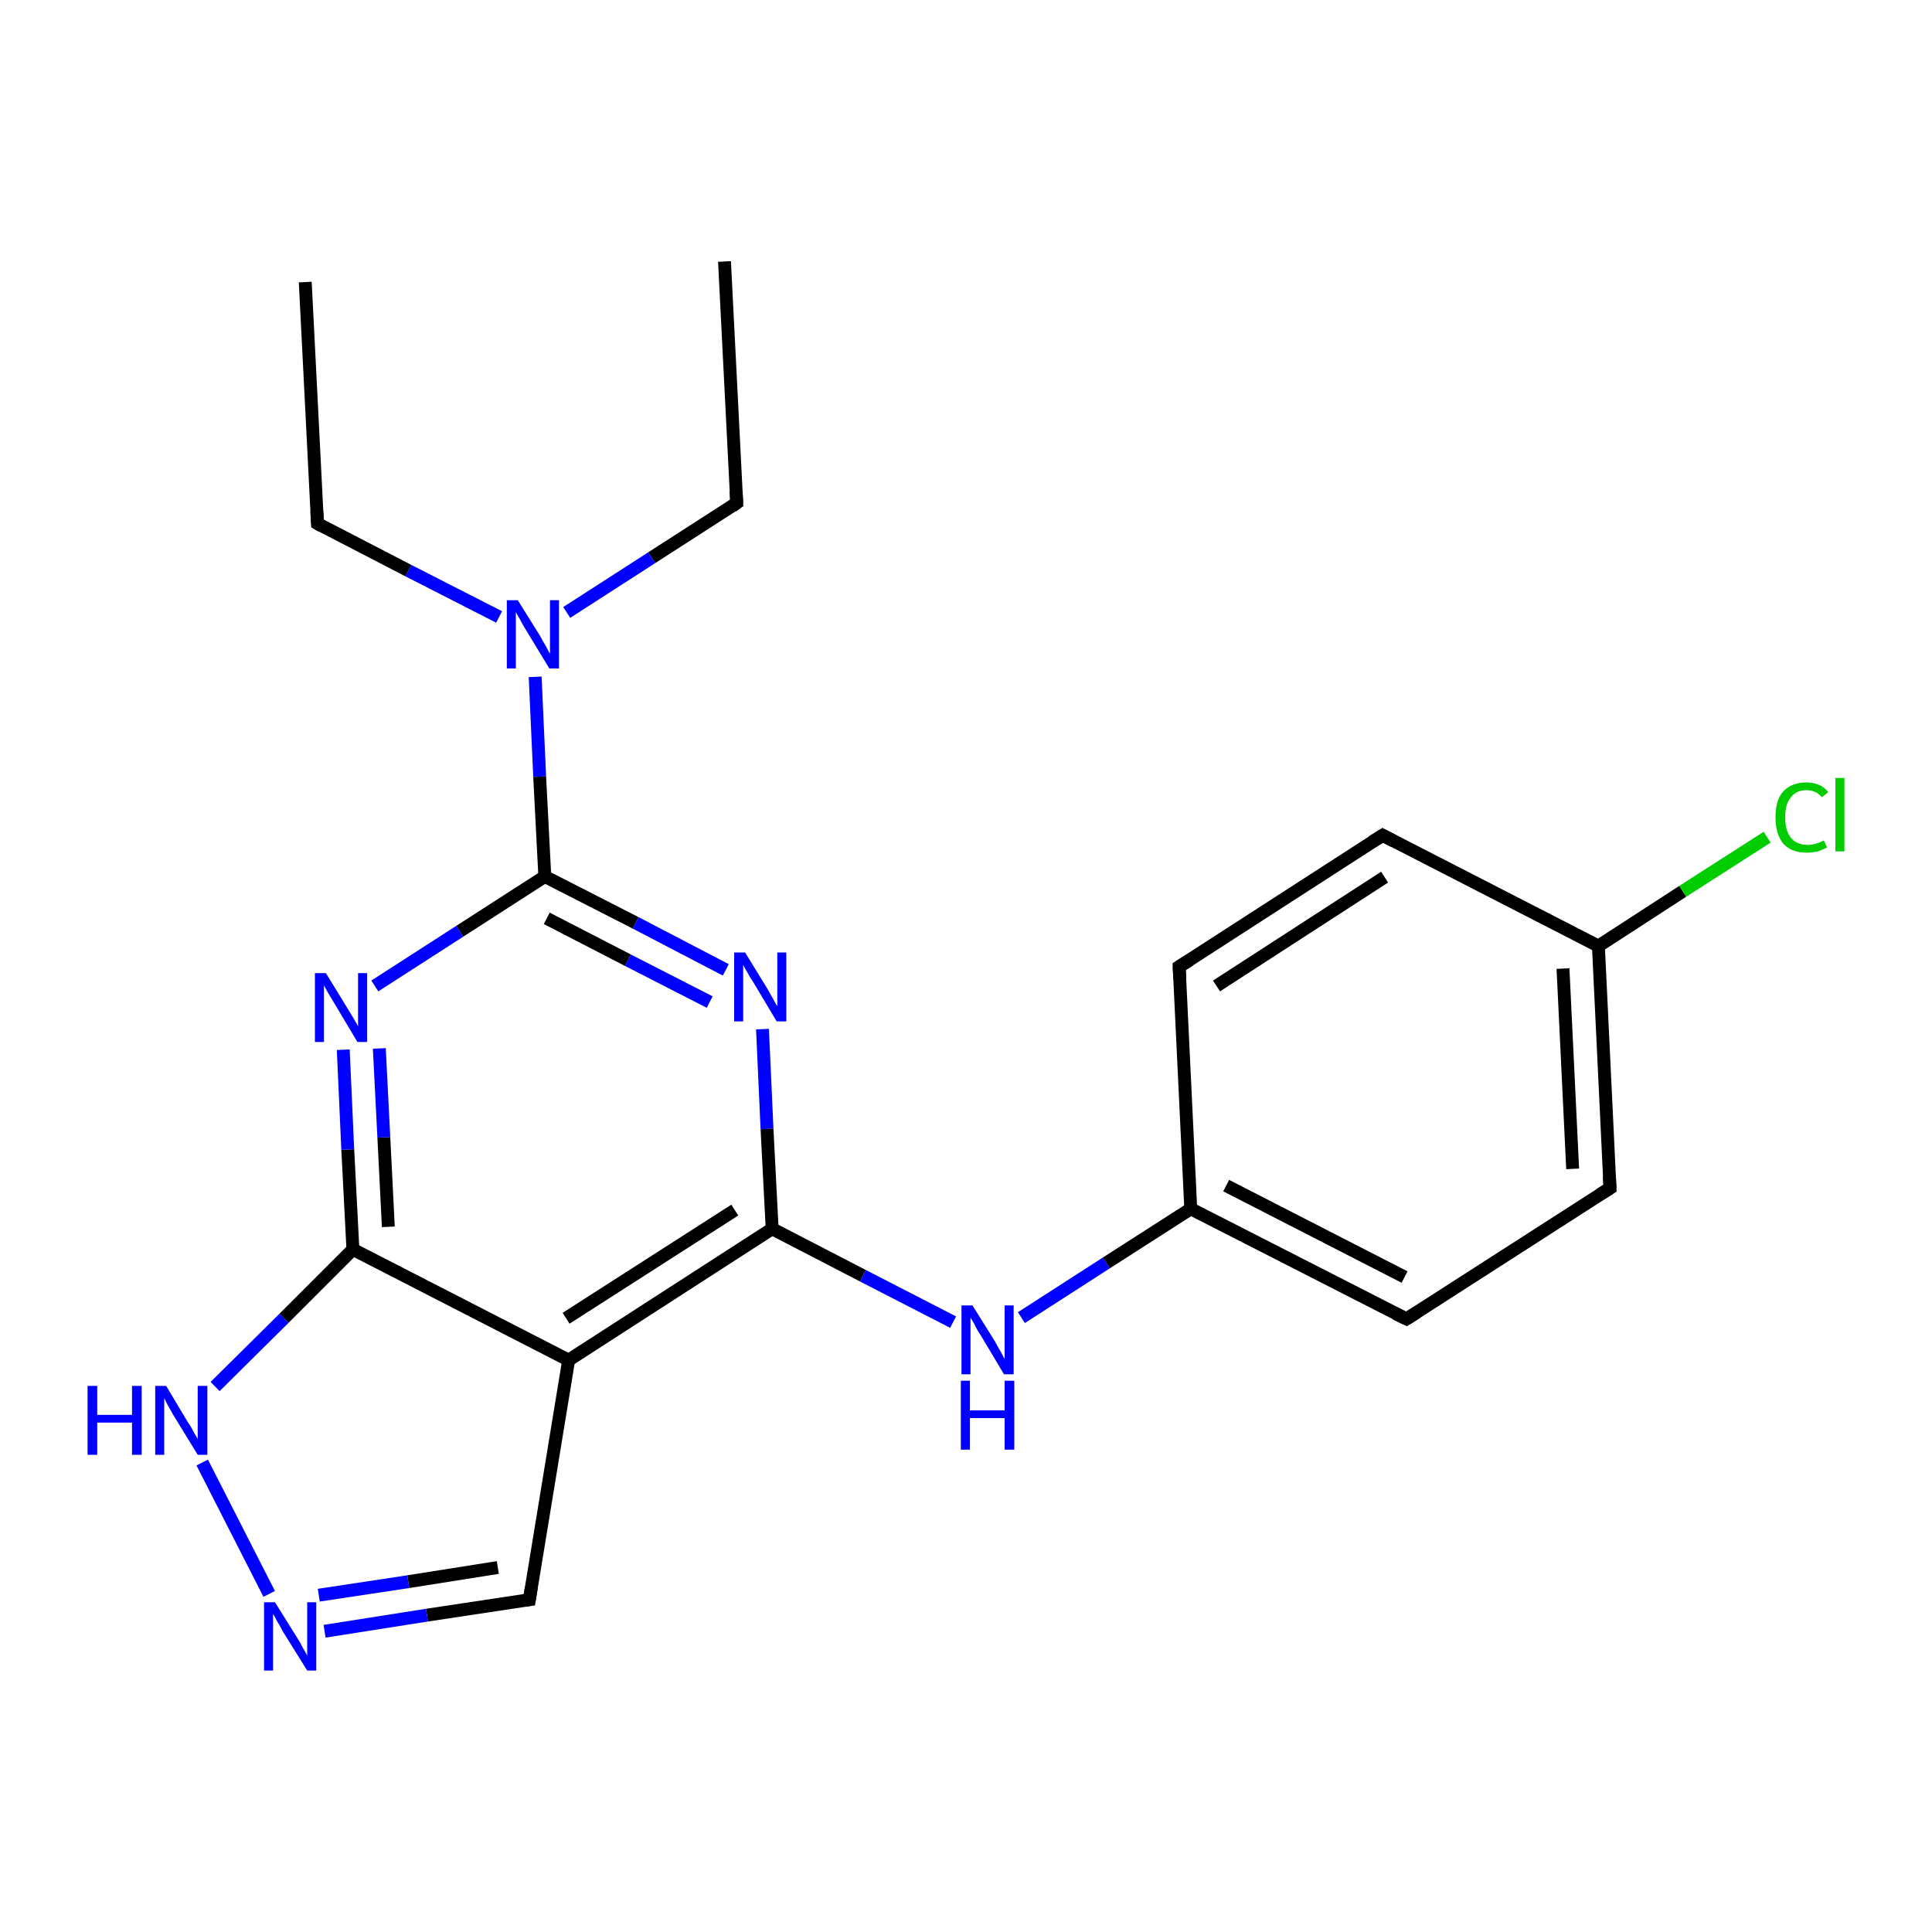 <?xml version='1.0' encoding='iso-8859-1'?>
<svg version='1.1' baseProfile='full'
              xmlns='http://www.w3.org/2000/svg'
                      xmlns:rdkit='http://www.rdkit.org/xml'
                      xmlns:xlink='http://www.w3.org/1999/xlink'
                  xml:space='preserve'
width='300px' height='300px' viewBox='0 0 300 300'>
<!-- END OF HEADER -->
<rect style='opacity:1.0;fill:#FFFFFF;stroke:none' width='300.0' height='300.0' x='0.0' y='0.0'> </rect>
<path class='bond-0 atom-0 atom-1' d='M 112.5,40.6 L 114.4,78.1' style='fill:none;fill-rule:evenodd;stroke:#000000;stroke-width:2.0px;stroke-linecap:butt;stroke-linejoin:miter;stroke-opacity:1' />
<path class='bond-1 atom-1 atom-2' d='M 114.4,78.1 L 101.2,86.6' style='fill:none;fill-rule:evenodd;stroke:#000000;stroke-width:2.0px;stroke-linecap:butt;stroke-linejoin:miter;stroke-opacity:1' />
<path class='bond-1 atom-1 atom-2' d='M 101.2,86.6 L 88.0,95.1' style='fill:none;fill-rule:evenodd;stroke:#0000FF;stroke-width:2.0px;stroke-linecap:butt;stroke-linejoin:miter;stroke-opacity:1' />
<path class='bond-2 atom-2 atom-3' d='M 77.5,95.8 L 63.4,88.6' style='fill:none;fill-rule:evenodd;stroke:#0000FF;stroke-width:2.0px;stroke-linecap:butt;stroke-linejoin:miter;stroke-opacity:1' />
<path class='bond-2 atom-2 atom-3' d='M 63.4,88.6 L 49.3,81.3' style='fill:none;fill-rule:evenodd;stroke:#000000;stroke-width:2.0px;stroke-linecap:butt;stroke-linejoin:miter;stroke-opacity:1' />
<path class='bond-3 atom-3 atom-4' d='M 49.3,81.3 L 47.4,43.8' style='fill:none;fill-rule:evenodd;stroke:#000000;stroke-width:2.0px;stroke-linecap:butt;stroke-linejoin:miter;stroke-opacity:1' />
<path class='bond-4 atom-2 atom-5' d='M 83.1,105.1 L 83.8,120.6' style='fill:none;fill-rule:evenodd;stroke:#0000FF;stroke-width:2.0px;stroke-linecap:butt;stroke-linejoin:miter;stroke-opacity:1' />
<path class='bond-4 atom-2 atom-5' d='M 83.8,120.6 L 84.6,136.1' style='fill:none;fill-rule:evenodd;stroke:#000000;stroke-width:2.0px;stroke-linecap:butt;stroke-linejoin:miter;stroke-opacity:1' />
<path class='bond-5 atom-5 atom-6' d='M 84.6,136.1 L 98.7,143.3' style='fill:none;fill-rule:evenodd;stroke:#000000;stroke-width:2.0px;stroke-linecap:butt;stroke-linejoin:miter;stroke-opacity:1' />
<path class='bond-5 atom-5 atom-6' d='M 98.7,143.3 L 112.7,150.6' style='fill:none;fill-rule:evenodd;stroke:#0000FF;stroke-width:2.0px;stroke-linecap:butt;stroke-linejoin:miter;stroke-opacity:1' />
<path class='bond-5 atom-5 atom-6' d='M 84.9,142.6 L 97.5,149.1' style='fill:none;fill-rule:evenodd;stroke:#000000;stroke-width:2.0px;stroke-linecap:butt;stroke-linejoin:miter;stroke-opacity:1' />
<path class='bond-5 atom-5 atom-6' d='M 97.5,149.1 L 110.2,155.6' style='fill:none;fill-rule:evenodd;stroke:#0000FF;stroke-width:2.0px;stroke-linecap:butt;stroke-linejoin:miter;stroke-opacity:1' />
<path class='bond-6 atom-6 atom-7' d='M 118.4,159.8 L 119.1,175.3' style='fill:none;fill-rule:evenodd;stroke:#0000FF;stroke-width:2.0px;stroke-linecap:butt;stroke-linejoin:miter;stroke-opacity:1' />
<path class='bond-6 atom-6 atom-7' d='M 119.1,175.3 L 119.9,190.8' style='fill:none;fill-rule:evenodd;stroke:#000000;stroke-width:2.0px;stroke-linecap:butt;stroke-linejoin:miter;stroke-opacity:1' />
<path class='bond-7 atom-7 atom-8' d='M 119.9,190.8 L 134.0,198.1' style='fill:none;fill-rule:evenodd;stroke:#000000;stroke-width:2.0px;stroke-linecap:butt;stroke-linejoin:miter;stroke-opacity:1' />
<path class='bond-7 atom-7 atom-8' d='M 134.0,198.1 L 148.0,205.3' style='fill:none;fill-rule:evenodd;stroke:#0000FF;stroke-width:2.0px;stroke-linecap:butt;stroke-linejoin:miter;stroke-opacity:1' />
<path class='bond-8 atom-8 atom-9' d='M 158.6,204.6 L 171.8,196.1' style='fill:none;fill-rule:evenodd;stroke:#0000FF;stroke-width:2.0px;stroke-linecap:butt;stroke-linejoin:miter;stroke-opacity:1' />
<path class='bond-8 atom-8 atom-9' d='M 171.8,196.1 L 184.9,187.7' style='fill:none;fill-rule:evenodd;stroke:#000000;stroke-width:2.0px;stroke-linecap:butt;stroke-linejoin:miter;stroke-opacity:1' />
<path class='bond-9 atom-9 atom-10' d='M 184.9,187.7 L 218.4,204.8' style='fill:none;fill-rule:evenodd;stroke:#000000;stroke-width:2.0px;stroke-linecap:butt;stroke-linejoin:miter;stroke-opacity:1' />
<path class='bond-9 atom-9 atom-10' d='M 190.4,184.1 L 218.1,198.3' style='fill:none;fill-rule:evenodd;stroke:#000000;stroke-width:2.0px;stroke-linecap:butt;stroke-linejoin:miter;stroke-opacity:1' />
<path class='bond-10 atom-10 atom-11' d='M 218.4,204.8 L 250.0,184.5' style='fill:none;fill-rule:evenodd;stroke:#000000;stroke-width:2.0px;stroke-linecap:butt;stroke-linejoin:miter;stroke-opacity:1' />
<path class='bond-11 atom-11 atom-12' d='M 250.0,184.5 L 248.2,146.9' style='fill:none;fill-rule:evenodd;stroke:#000000;stroke-width:2.0px;stroke-linecap:butt;stroke-linejoin:miter;stroke-opacity:1' />
<path class='bond-11 atom-11 atom-12' d='M 244.2,181.5 L 242.7,150.4' style='fill:none;fill-rule:evenodd;stroke:#000000;stroke-width:2.0px;stroke-linecap:butt;stroke-linejoin:miter;stroke-opacity:1' />
<path class='bond-12 atom-12 atom-13' d='M 248.2,146.9 L 261.3,138.4' style='fill:none;fill-rule:evenodd;stroke:#000000;stroke-width:2.0px;stroke-linecap:butt;stroke-linejoin:miter;stroke-opacity:1' />
<path class='bond-12 atom-12 atom-13' d='M 261.3,138.4 L 274.4,130.0' style='fill:none;fill-rule:evenodd;stroke:#00CC00;stroke-width:2.0px;stroke-linecap:butt;stroke-linejoin:miter;stroke-opacity:1' />
<path class='bond-13 atom-12 atom-14' d='M 248.2,146.9 L 214.7,129.7' style='fill:none;fill-rule:evenodd;stroke:#000000;stroke-width:2.0px;stroke-linecap:butt;stroke-linejoin:miter;stroke-opacity:1' />
<path class='bond-14 atom-14 atom-15' d='M 214.7,129.7 L 183.1,150.1' style='fill:none;fill-rule:evenodd;stroke:#000000;stroke-width:2.0px;stroke-linecap:butt;stroke-linejoin:miter;stroke-opacity:1' />
<path class='bond-14 atom-14 atom-15' d='M 215.0,136.2 L 188.9,153.1' style='fill:none;fill-rule:evenodd;stroke:#000000;stroke-width:2.0px;stroke-linecap:butt;stroke-linejoin:miter;stroke-opacity:1' />
<path class='bond-15 atom-7 atom-16' d='M 119.9,190.8 L 88.3,211.2' style='fill:none;fill-rule:evenodd;stroke:#000000;stroke-width:2.0px;stroke-linecap:butt;stroke-linejoin:miter;stroke-opacity:1' />
<path class='bond-15 atom-7 atom-16' d='M 114.1,187.9 L 87.9,204.7' style='fill:none;fill-rule:evenodd;stroke:#000000;stroke-width:2.0px;stroke-linecap:butt;stroke-linejoin:miter;stroke-opacity:1' />
<path class='bond-16 atom-16 atom-17' d='M 88.3,211.2 L 82.2,248.4' style='fill:none;fill-rule:evenodd;stroke:#000000;stroke-width:2.0px;stroke-linecap:butt;stroke-linejoin:miter;stroke-opacity:1' />
<path class='bond-17 atom-17 atom-18' d='M 82.2,248.4 L 66.3,250.8' style='fill:none;fill-rule:evenodd;stroke:#000000;stroke-width:2.0px;stroke-linecap:butt;stroke-linejoin:miter;stroke-opacity:1' />
<path class='bond-17 atom-17 atom-18' d='M 66.3,250.8 L 50.4,253.3' style='fill:none;fill-rule:evenodd;stroke:#0000FF;stroke-width:2.0px;stroke-linecap:butt;stroke-linejoin:miter;stroke-opacity:1' />
<path class='bond-17 atom-17 atom-18' d='M 77.3,243.4 L 63.4,245.6' style='fill:none;fill-rule:evenodd;stroke:#000000;stroke-width:2.0px;stroke-linecap:butt;stroke-linejoin:miter;stroke-opacity:1' />
<path class='bond-17 atom-17 atom-18' d='M 63.4,245.6 L 49.5,247.7' style='fill:none;fill-rule:evenodd;stroke:#0000FF;stroke-width:2.0px;stroke-linecap:butt;stroke-linejoin:miter;stroke-opacity:1' />
<path class='bond-18 atom-18 atom-19' d='M 41.8,247.5 L 31.4,227.1' style='fill:none;fill-rule:evenodd;stroke:#0000FF;stroke-width:2.0px;stroke-linecap:butt;stroke-linejoin:miter;stroke-opacity:1' />
<path class='bond-19 atom-19 atom-20' d='M 33.4,215.3 L 44.1,204.7' style='fill:none;fill-rule:evenodd;stroke:#0000FF;stroke-width:2.0px;stroke-linecap:butt;stroke-linejoin:miter;stroke-opacity:1' />
<path class='bond-19 atom-19 atom-20' d='M 44.1,204.7 L 54.8,194.0' style='fill:none;fill-rule:evenodd;stroke:#000000;stroke-width:2.0px;stroke-linecap:butt;stroke-linejoin:miter;stroke-opacity:1' />
<path class='bond-20 atom-20 atom-21' d='M 54.8,194.0 L 54.0,178.5' style='fill:none;fill-rule:evenodd;stroke:#000000;stroke-width:2.0px;stroke-linecap:butt;stroke-linejoin:miter;stroke-opacity:1' />
<path class='bond-20 atom-20 atom-21' d='M 54.0,178.5 L 53.3,163.0' style='fill:none;fill-rule:evenodd;stroke:#0000FF;stroke-width:2.0px;stroke-linecap:butt;stroke-linejoin:miter;stroke-opacity:1' />
<path class='bond-20 atom-20 atom-21' d='M 60.3,190.5 L 59.6,176.6' style='fill:none;fill-rule:evenodd;stroke:#000000;stroke-width:2.0px;stroke-linecap:butt;stroke-linejoin:miter;stroke-opacity:1' />
<path class='bond-20 atom-20 atom-21' d='M 59.6,176.6 L 58.9,162.8' style='fill:none;fill-rule:evenodd;stroke:#0000FF;stroke-width:2.0px;stroke-linecap:butt;stroke-linejoin:miter;stroke-opacity:1' />
<path class='bond-21 atom-21 atom-5' d='M 58.2,153.1 L 71.4,144.6' style='fill:none;fill-rule:evenodd;stroke:#0000FF;stroke-width:2.0px;stroke-linecap:butt;stroke-linejoin:miter;stroke-opacity:1' />
<path class='bond-21 atom-21 atom-5' d='M 71.4,144.6 L 84.6,136.1' style='fill:none;fill-rule:evenodd;stroke:#000000;stroke-width:2.0px;stroke-linecap:butt;stroke-linejoin:miter;stroke-opacity:1' />
<path class='bond-22 atom-15 atom-9' d='M 183.1,150.1 L 184.9,187.7' style='fill:none;fill-rule:evenodd;stroke:#000000;stroke-width:2.0px;stroke-linecap:butt;stroke-linejoin:miter;stroke-opacity:1' />
<path class='bond-23 atom-20 atom-16' d='M 54.8,194.0 L 88.3,211.2' style='fill:none;fill-rule:evenodd;stroke:#000000;stroke-width:2.0px;stroke-linecap:butt;stroke-linejoin:miter;stroke-opacity:1' />
<path d='M 114.3,76.3 L 114.4,78.1 L 113.7,78.6' style='fill:none;stroke:#000000;stroke-width:2.0px;stroke-linecap:butt;stroke-linejoin:miter;stroke-opacity:1;' />
<path d='M 50.0,81.7 L 49.3,81.3 L 49.2,79.4' style='fill:none;stroke:#000000;stroke-width:2.0px;stroke-linecap:butt;stroke-linejoin:miter;stroke-opacity:1;' />
<path d='M 216.7,204.0 L 218.4,204.8 L 220.0,203.8' style='fill:none;stroke:#000000;stroke-width:2.0px;stroke-linecap:butt;stroke-linejoin:miter;stroke-opacity:1;' />
<path d='M 248.4,185.5 L 250.0,184.5 L 249.9,182.6' style='fill:none;stroke:#000000;stroke-width:2.0px;stroke-linecap:butt;stroke-linejoin:miter;stroke-opacity:1;' />
<path d='M 216.4,130.6 L 214.7,129.7 L 213.1,130.7' style='fill:none;stroke:#000000;stroke-width:2.0px;stroke-linecap:butt;stroke-linejoin:miter;stroke-opacity:1;' />
<path d='M 184.7,149.1 L 183.1,150.1 L 183.2,152.0' style='fill:none;stroke:#000000;stroke-width:2.0px;stroke-linecap:butt;stroke-linejoin:miter;stroke-opacity:1;' />
<path d='M 82.5,246.5 L 82.2,248.4 L 81.4,248.5' style='fill:none;stroke:#000000;stroke-width:2.0px;stroke-linecap:butt;stroke-linejoin:miter;stroke-opacity:1;' />
<path class='atom-2' d='M 80.4 93.2
L 83.9 98.8
Q 84.2 99.4, 84.8 100.4
Q 85.3 101.4, 85.4 101.5
L 85.4 93.2
L 86.8 93.2
L 86.8 103.8
L 85.3 103.8
L 81.6 97.7
Q 81.1 96.9, 80.7 96.1
Q 80.2 95.3, 80.1 95.0
L 80.1 103.8
L 78.7 103.8
L 78.7 93.2
L 80.4 93.2
' fill='#0000FF'/>
<path class='atom-6' d='M 115.7 147.9
L 119.2 153.6
Q 119.5 154.1, 120.1 155.2
Q 120.6 156.2, 120.7 156.2
L 120.7 147.9
L 122.1 147.9
L 122.1 158.6
L 120.6 158.6
L 116.9 152.4
Q 116.4 151.7, 116.0 150.9
Q 115.5 150.1, 115.4 149.8
L 115.4 158.6
L 114.0 158.6
L 114.0 147.9
L 115.7 147.9
' fill='#0000FF'/>
<path class='atom-8' d='M 151.0 202.7
L 154.5 208.3
Q 154.8 208.9, 155.4 209.9
Q 155.9 210.9, 156.0 211.0
L 156.0 202.7
L 157.4 202.7
L 157.4 213.4
L 155.9 213.4
L 152.2 207.2
Q 151.7 206.5, 151.3 205.6
Q 150.8 204.8, 150.7 204.6
L 150.7 213.4
L 149.3 213.4
L 149.3 202.7
L 151.0 202.7
' fill='#0000FF'/>
<path class='atom-8' d='M 149.2 214.4
L 150.6 214.4
L 150.6 219.0
L 156.0 219.0
L 156.0 214.4
L 157.5 214.4
L 157.5 225.1
L 156.0 225.1
L 156.0 220.2
L 150.6 220.2
L 150.6 225.1
L 149.2 225.1
L 149.2 214.4
' fill='#0000FF'/>
<path class='atom-13' d='M 275.7 126.9
Q 275.7 124.2, 276.9 122.9
Q 278.2 121.5, 280.5 121.5
Q 282.7 121.5, 283.9 123.0
L 282.9 123.8
Q 282.0 122.7, 280.5 122.7
Q 278.9 122.7, 278.1 123.8
Q 277.2 124.8, 277.2 126.9
Q 277.2 129.0, 278.1 130.1
Q 279.0 131.2, 280.7 131.2
Q 281.9 131.2, 283.2 130.5
L 283.7 131.6
Q 283.1 131.9, 282.3 132.2
Q 281.4 132.4, 280.5 132.4
Q 278.2 132.4, 276.9 131.0
Q 275.7 129.5, 275.7 126.9
' fill='#00CC00'/>
<path class='atom-13' d='M 285.0 120.8
L 286.4 120.8
L 286.4 132.2
L 285.0 132.2
L 285.0 120.8
' fill='#00CC00'/>
<path class='atom-18' d='M 42.7 248.8
L 46.2 254.4
Q 46.6 255.0, 47.1 256.0
Q 47.7 257.0, 47.7 257.1
L 47.7 248.8
L 49.1 248.8
L 49.1 259.4
L 47.7 259.4
L 43.9 253.3
Q 43.5 252.5, 43.0 251.7
Q 42.6 250.9, 42.4 250.6
L 42.4 259.4
L 41.0 259.4
L 41.0 248.8
L 42.7 248.8
' fill='#0000FF'/>
<path class='atom-19' d='M 13.6 215.2
L 15.1 215.2
L 15.1 219.7
L 20.5 219.7
L 20.5 215.2
L 22.0 215.2
L 22.0 225.9
L 20.5 225.9
L 20.5 220.9
L 15.1 220.9
L 15.1 225.9
L 13.6 225.9
L 13.6 215.2
' fill='#0000FF'/>
<path class='atom-19' d='M 25.8 215.2
L 29.2 220.9
Q 29.6 221.4, 30.1 222.4
Q 30.7 223.4, 30.7 223.5
L 30.7 215.2
L 32.2 215.2
L 32.2 225.9
L 30.7 225.9
L 26.9 219.7
Q 26.5 219.0, 26.0 218.1
Q 25.6 217.3, 25.5 217.1
L 25.5 225.9
L 24.1 225.9
L 24.1 215.2
L 25.8 215.2
' fill='#0000FF'/>
<path class='atom-21' d='M 50.6 151.1
L 54.1 156.8
Q 54.4 157.3, 55.0 158.3
Q 55.6 159.3, 55.6 159.4
L 55.6 151.1
L 57.0 151.1
L 57.0 161.8
L 55.5 161.8
L 51.8 155.6
Q 51.4 154.9, 50.9 154.1
Q 50.4 153.2, 50.3 153.0
L 50.3 161.8
L 48.9 161.8
L 48.9 151.1
L 50.6 151.1
' fill='#0000FF'/>
</svg>
